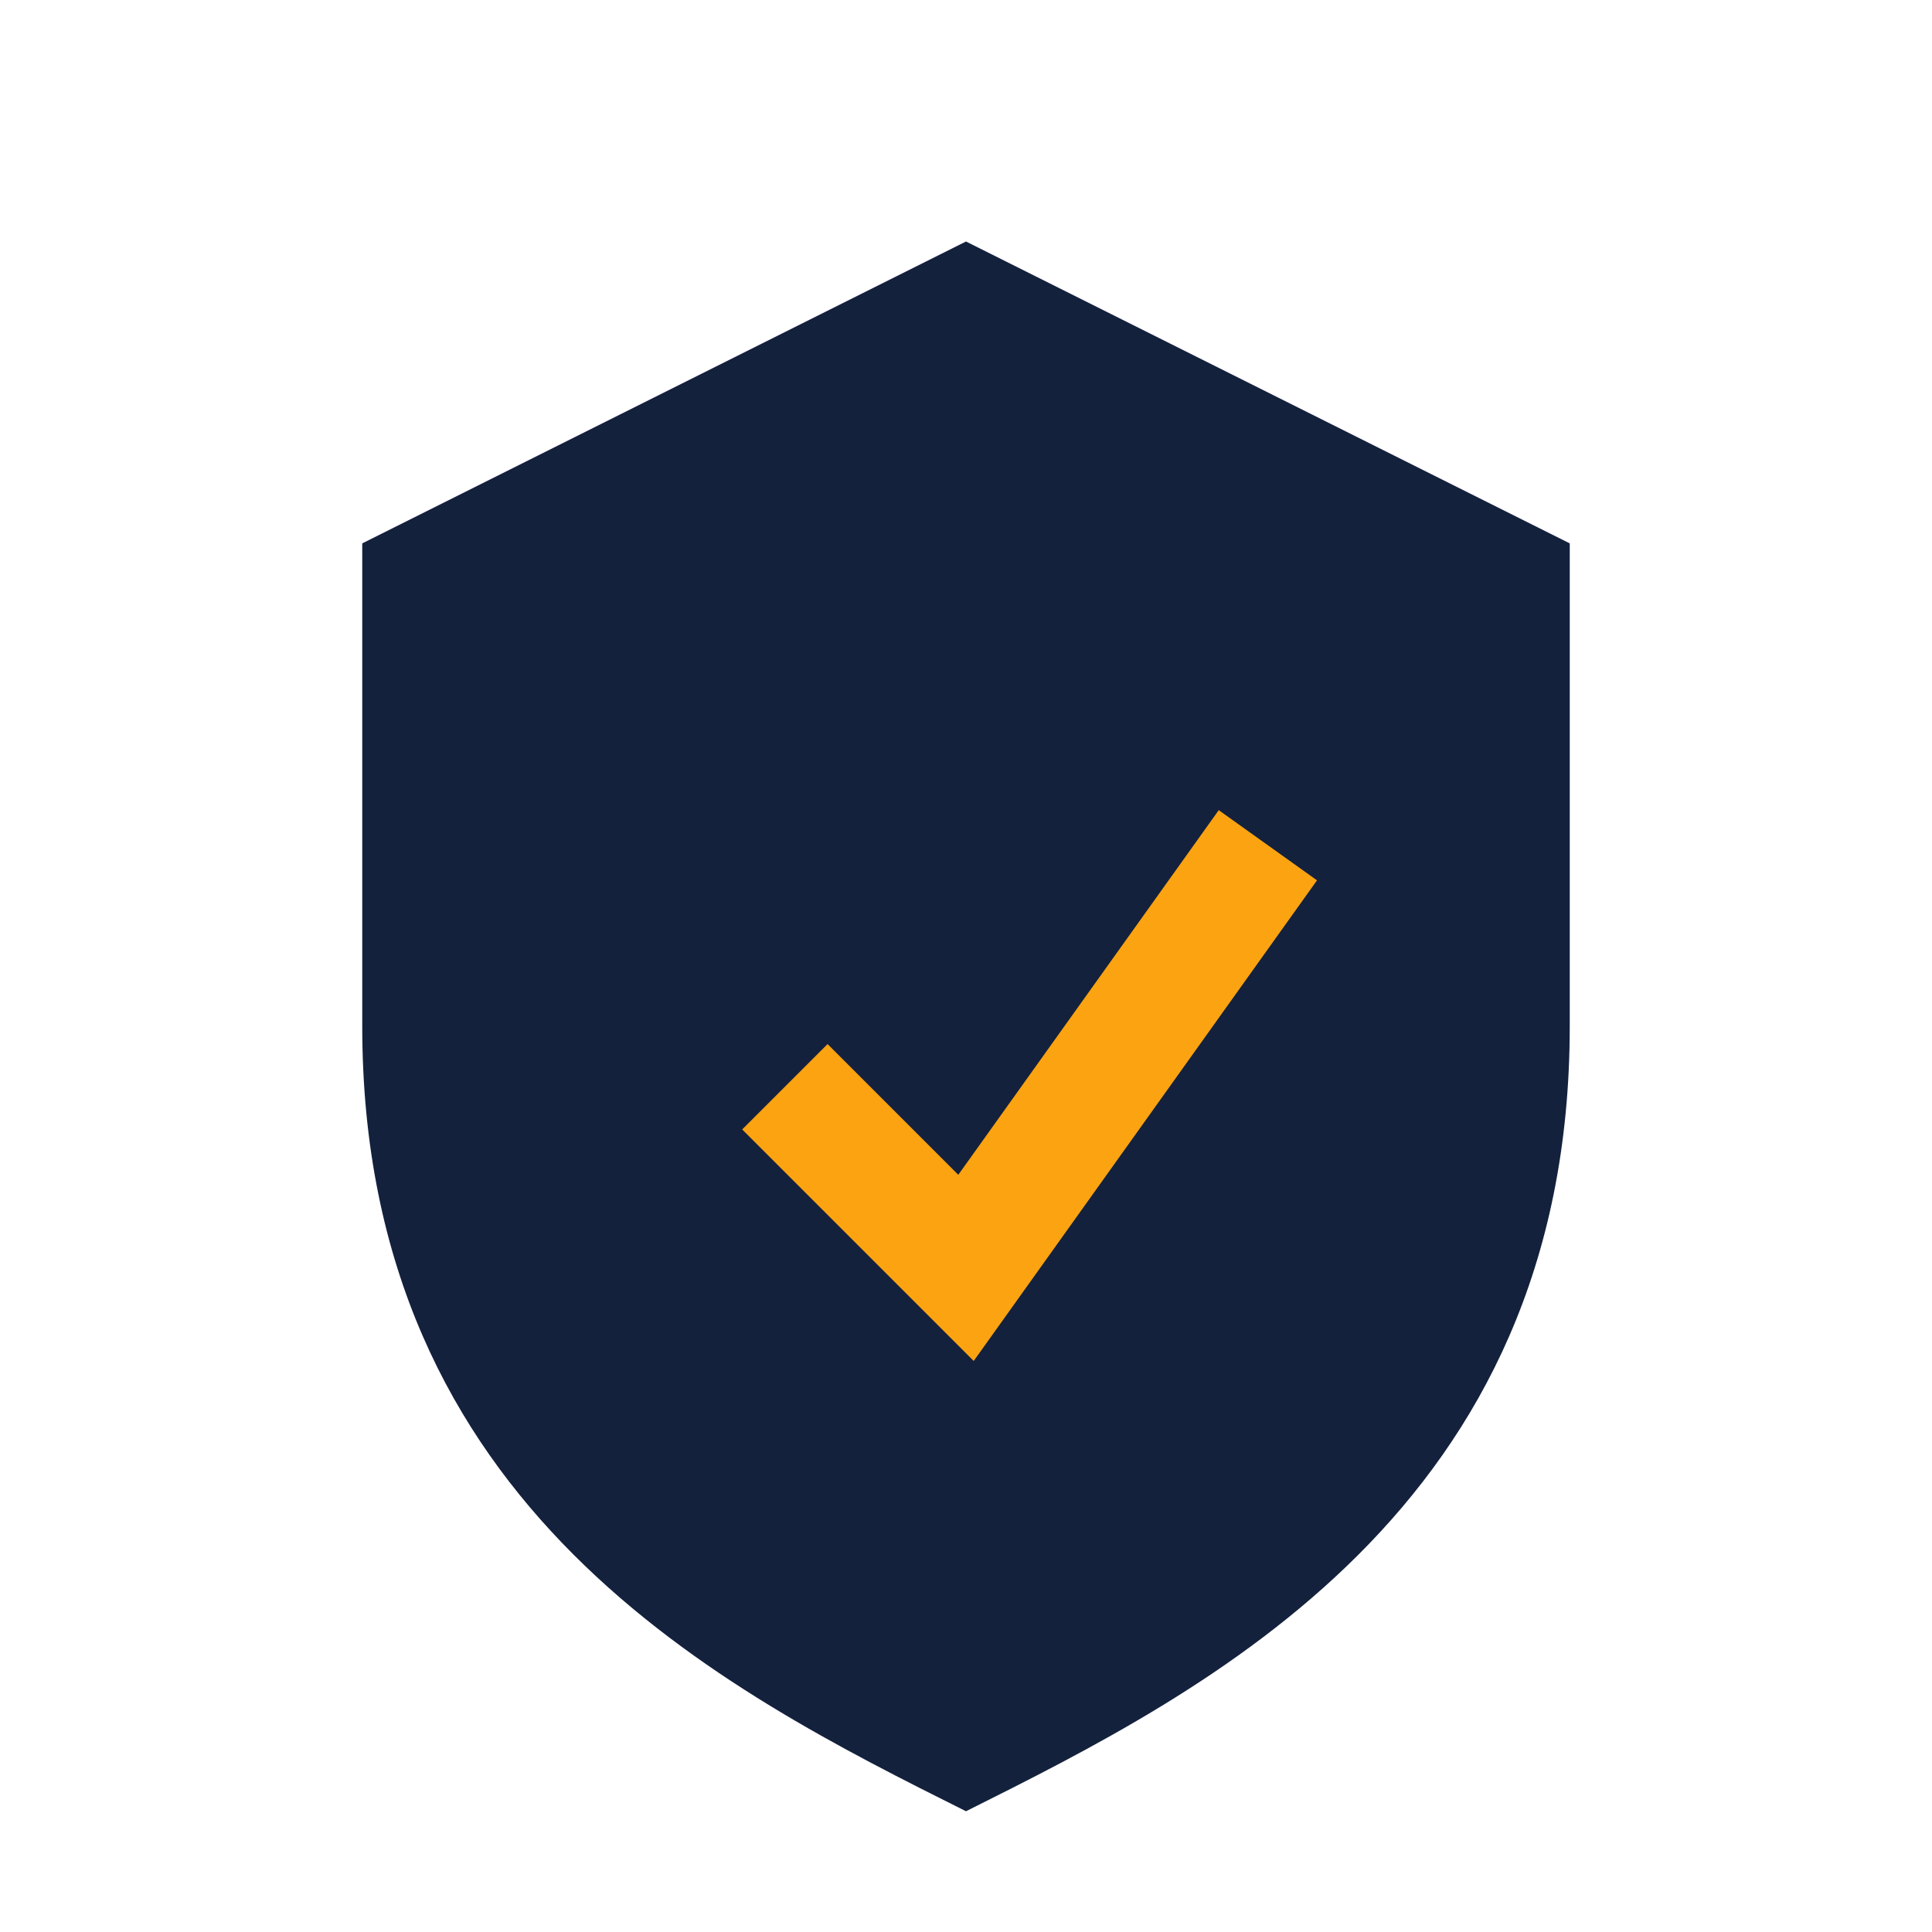 <?xml version="1.0" encoding="UTF-8"?>
<svg xmlns="http://www.w3.org/2000/svg" width="32" height="32" viewBox="0 0 32 32"><path d="M6 9l10-5 10 5v8c0 8-6 11-10 13-4-2-10-5-10-13V9z" fill="#14213D"/><path d="M13 18l3 3 5-7" stroke="#FCA311" stroke-width="2" fill="none"/></svg>
